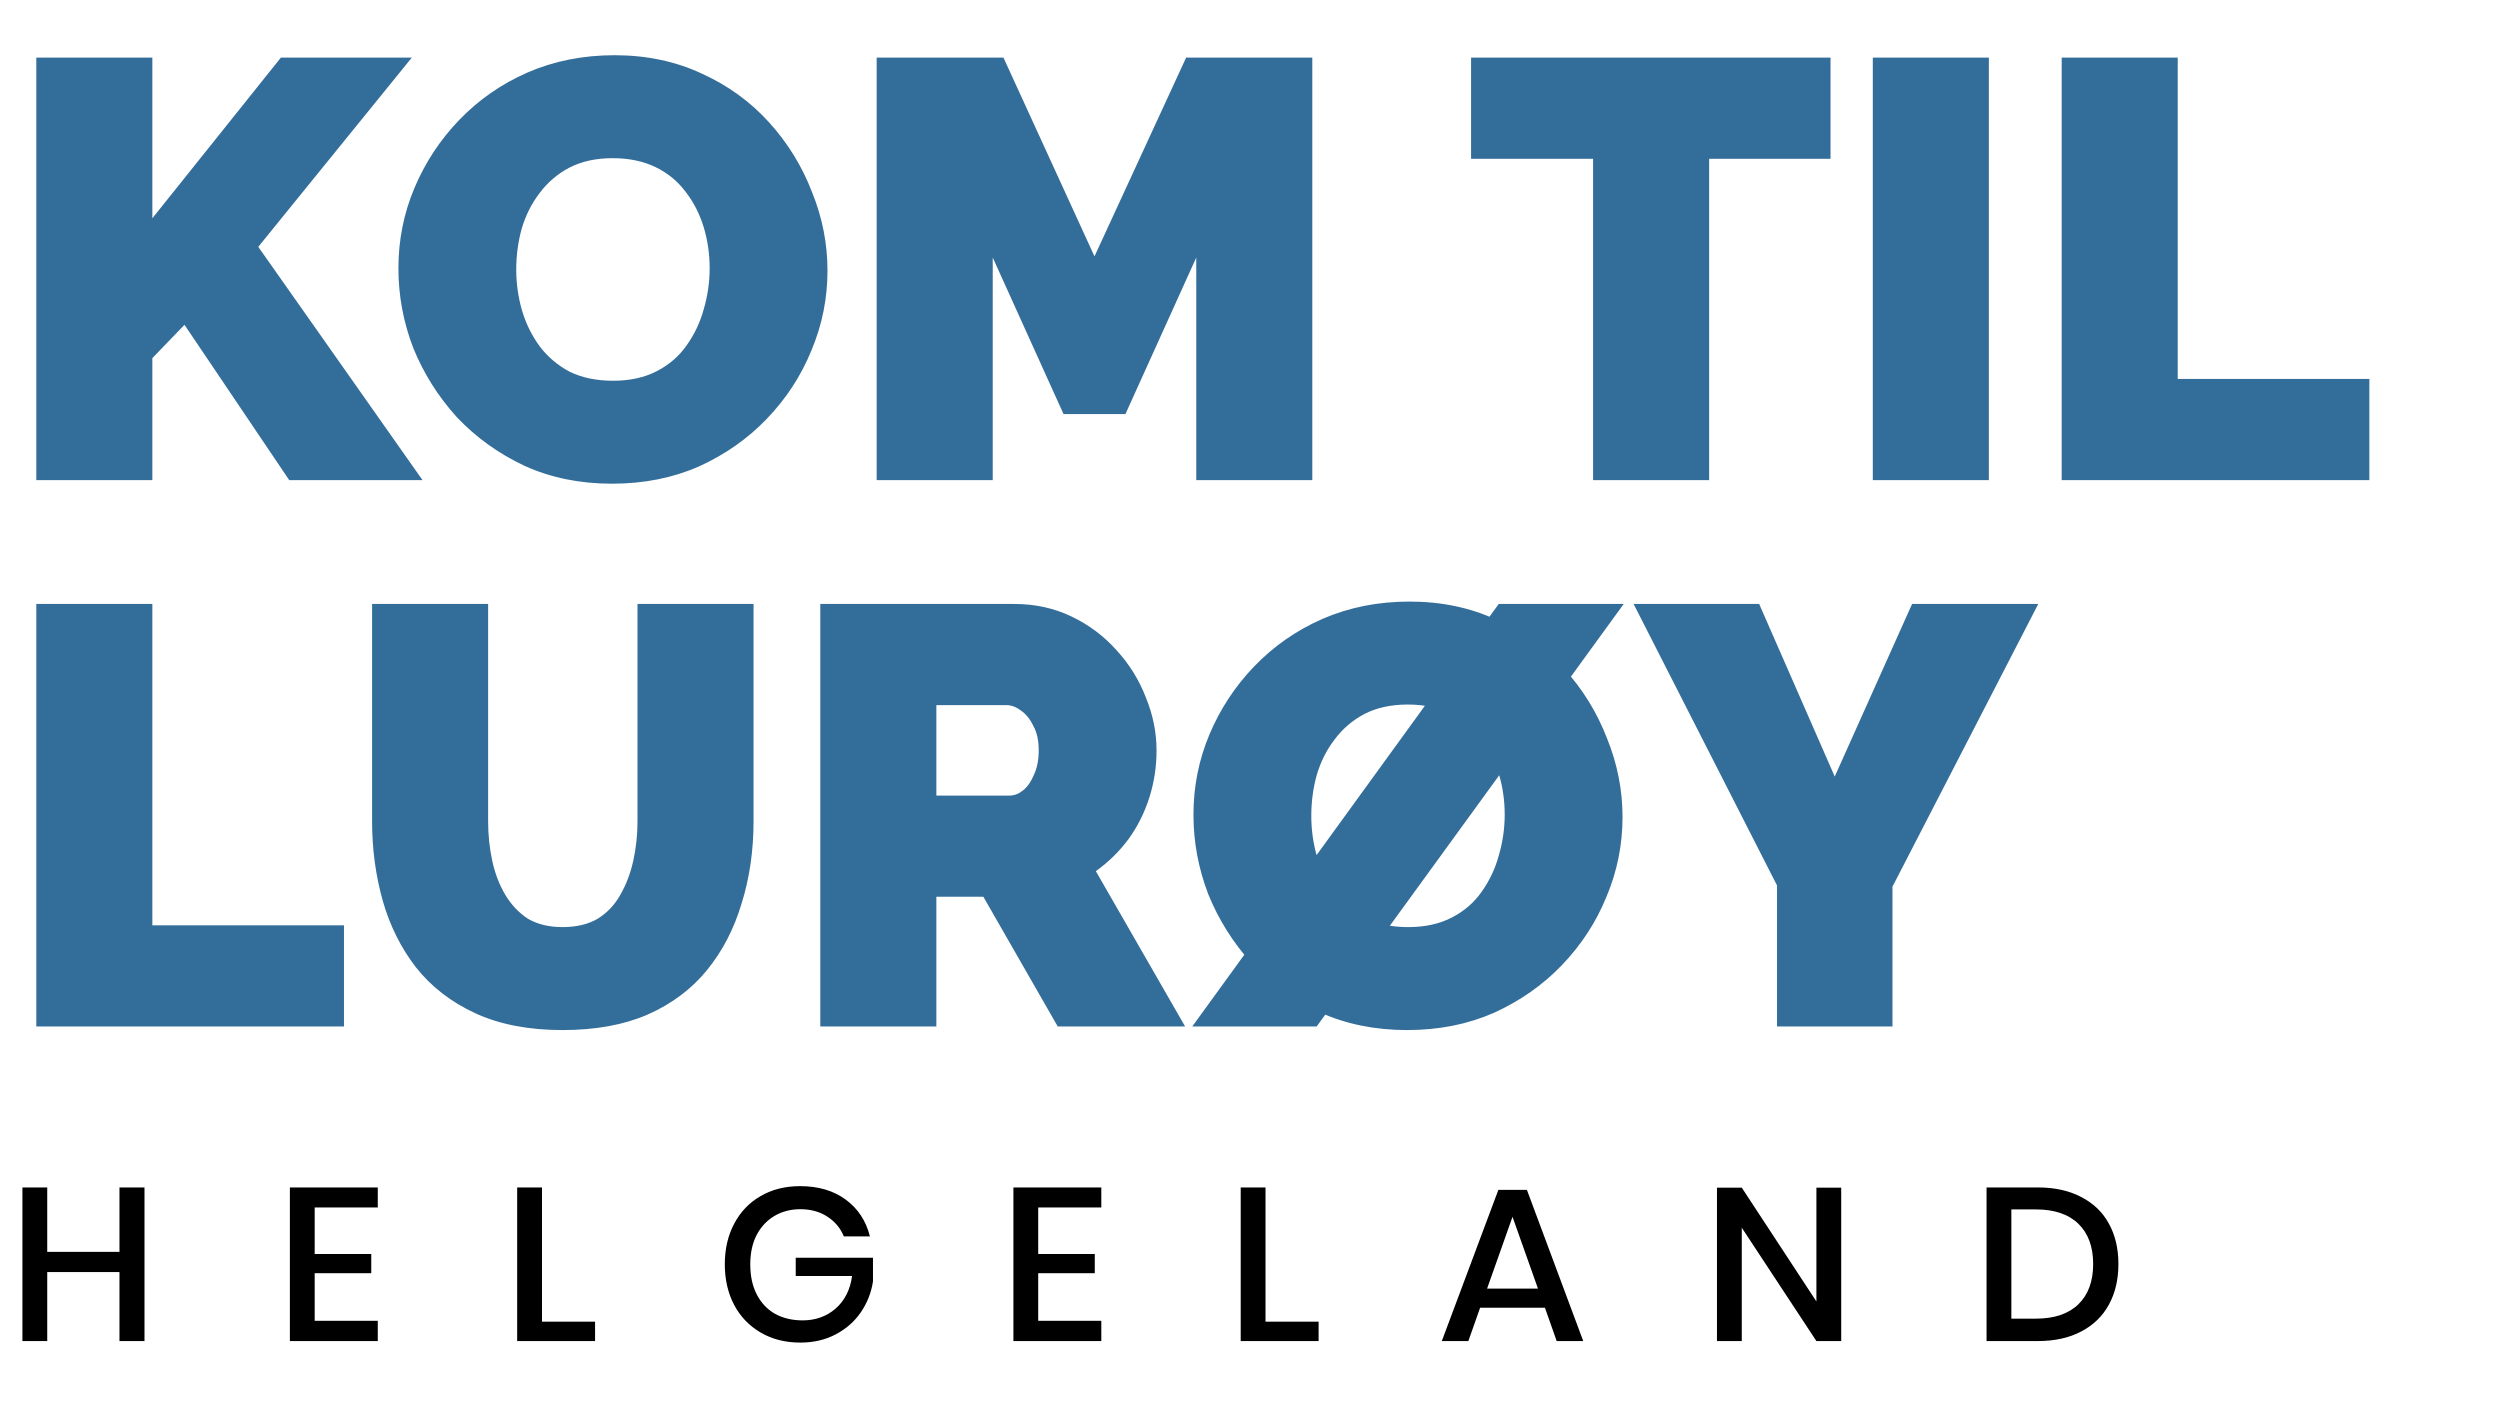 <svg xmlns="http://www.w3.org/2000/svg" width="151" height="86" viewBox="0 0 151 86" fill="none"><path d="M2.193 29V3.479H9.202V13.184L16.966 3.479H24.874L15.6 14.909L25.521 29H17.469L11.143 19.618L9.202 21.631V29H2.193ZM36.968 29.216C35.027 29.216 33.266 28.856 31.684 28.137C30.103 27.394 28.737 26.412 27.587 25.19C26.46 23.944 25.586 22.554 24.962 21.02C24.363 19.462 24.064 17.857 24.064 16.203C24.064 14.502 24.387 12.885 25.034 11.351C25.681 9.817 26.58 8.451 27.73 7.253C28.904 6.031 30.282 5.072 31.864 4.378C33.47 3.683 35.219 3.335 37.112 3.335C39.053 3.335 40.814 3.707 42.396 4.449C43.978 5.168 45.331 6.151 46.458 7.397C47.584 8.643 48.447 10.045 49.046 11.602C49.669 13.136 49.98 14.718 49.98 16.347C49.98 18.025 49.657 19.63 49.01 21.164C48.387 22.698 47.488 24.076 46.314 25.298C45.164 26.496 43.798 27.454 42.216 28.173C40.635 28.868 38.885 29.216 36.968 29.216ZM31.181 16.275C31.181 17.138 31.301 17.977 31.541 18.792C31.78 19.582 32.14 20.301 32.619 20.948C33.098 21.571 33.697 22.075 34.416 22.458C35.159 22.817 36.034 22.997 37.04 22.997C38.047 22.997 38.921 22.805 39.664 22.422C40.407 22.039 41.006 21.523 41.461 20.876C41.941 20.205 42.288 19.474 42.504 18.684C42.743 17.869 42.863 17.042 42.863 16.203C42.863 15.341 42.743 14.514 42.504 13.723C42.264 12.932 41.905 12.226 41.425 11.602C40.946 10.956 40.335 10.452 39.592 10.093C38.849 9.733 37.987 9.554 37.004 9.554C35.998 9.554 35.123 9.745 34.38 10.129C33.661 10.512 33.062 11.027 32.583 11.674C32.104 12.297 31.744 13.016 31.505 13.831C31.289 14.622 31.181 15.437 31.181 16.275ZM72.254 29V15.556L67.976 25.01H64.238L59.961 15.556V29H52.951V3.479H60.608L66.107 15.485L71.643 3.479H79.263V29H72.254ZM110.564 9.59H103.232V29H96.222V9.59H88.853V3.479H110.564V9.59ZM113.117 29V3.479H120.127V29H113.117ZM124.526 29V3.479H131.535V22.889H143.109V29H124.526ZM2.193 62V36.479H9.202V55.889H20.776V62H2.193ZM33.976 62.216C31.939 62.216 30.19 61.88 28.728 61.209C27.266 60.538 26.068 59.616 25.134 58.441C24.223 57.267 23.552 55.925 23.121 54.416C22.689 52.882 22.474 51.276 22.474 49.599V36.479H29.483V49.599C29.483 50.438 29.567 51.24 29.735 52.007C29.902 52.774 30.166 53.457 30.525 54.056C30.885 54.655 31.34 55.135 31.891 55.494C32.466 55.829 33.161 55.997 33.976 55.997C34.815 55.997 35.522 55.829 36.097 55.494C36.672 55.135 37.127 54.655 37.463 54.056C37.822 53.433 38.086 52.738 38.254 51.971C38.421 51.205 38.505 50.414 38.505 49.599V36.479H45.514V49.599C45.514 51.372 45.275 53.026 44.796 54.559C44.34 56.093 43.645 57.435 42.711 58.585C41.776 59.736 40.578 60.634 39.116 61.281C37.678 61.904 35.965 62.216 33.976 62.216ZM49.546 62V36.479H61.264C62.511 36.479 63.661 36.73 64.715 37.234C65.769 37.737 66.68 38.42 67.447 39.283C68.214 40.121 68.801 41.068 69.208 42.122C69.64 43.177 69.855 44.243 69.855 45.321C69.855 46.304 69.712 47.251 69.424 48.161C69.136 49.072 68.717 49.91 68.166 50.677C67.615 51.42 66.956 52.067 66.189 52.618L71.581 62H63.888L59.395 54.164H56.556V62H49.546ZM56.556 48.053H60.977C61.264 48.053 61.54 47.945 61.804 47.73C62.067 47.514 62.283 47.203 62.451 46.795C62.642 46.388 62.738 45.897 62.738 45.321C62.738 44.722 62.63 44.231 62.415 43.848C62.223 43.44 61.971 43.129 61.66 42.913C61.372 42.697 61.085 42.59 60.797 42.59H56.556V48.053ZM84.989 62.216C83.048 62.216 81.286 61.856 79.705 61.137C78.123 60.394 76.757 59.412 75.607 58.19C74.481 56.944 73.606 55.554 72.983 54.02C72.384 52.462 72.085 50.857 72.085 49.203C72.085 47.502 72.408 45.885 73.055 44.351C73.702 42.817 74.601 41.451 75.751 40.253C76.925 39.031 78.303 38.072 79.885 37.377C81.49 36.683 83.24 36.335 85.133 36.335C87.074 36.335 88.835 36.707 90.416 37.449C91.998 38.168 93.352 39.151 94.478 40.397C95.605 41.643 96.467 43.045 97.066 44.602C97.689 46.136 98.001 47.718 98.001 49.347C98.001 51.025 97.677 52.63 97.03 54.164C96.407 55.698 95.509 57.075 94.335 58.298C93.184 59.496 91.818 60.454 90.237 61.173C88.655 61.868 86.906 62.216 84.989 62.216ZM79.202 49.275C79.202 50.138 79.321 50.977 79.561 51.792C79.801 52.582 80.16 53.301 80.639 53.948C81.119 54.571 81.718 55.075 82.437 55.458C83.18 55.817 84.054 55.997 85.061 55.997C86.067 55.997 86.942 55.805 87.685 55.422C88.427 55.039 89.027 54.523 89.482 53.876C89.961 53.205 90.309 52.474 90.524 51.684C90.764 50.869 90.884 50.042 90.884 49.203C90.884 48.341 90.764 47.514 90.524 46.723C90.285 45.932 89.925 45.226 89.446 44.602C88.967 43.956 88.356 43.452 87.613 43.093C86.87 42.733 86.007 42.554 85.025 42.554C84.018 42.554 83.144 42.745 82.401 43.129C81.682 43.512 81.083 44.027 80.603 44.674C80.124 45.297 79.765 46.016 79.525 46.831C79.309 47.622 79.202 48.437 79.202 49.275ZM98.073 36.479L79.525 62H72.013L90.524 36.479H98.073ZM106.253 36.479L110.818 46.903L115.491 36.479H123.111L114.305 53.553V62H107.332V53.481L98.669 36.479H106.253Z" fill="#336D9A"></path><path d="M8.727 71.722V81H7.216V76.834H2.853V81H1.354V71.722H2.853V75.612H7.216V71.722H8.727ZM19.007 72.931V75.743H22.424V76.9H19.007V79.778H22.818V81H17.509V71.722H22.818V72.931H19.007ZM32.736 79.83H35.942V81H31.237V71.722H32.736V79.83ZM48.325 71.643C49.429 71.643 50.349 71.915 51.085 72.458C51.821 73.001 52.307 73.741 52.544 74.679H50.967C50.765 74.179 50.432 73.781 49.968 73.483C49.512 73.185 48.969 73.036 48.338 73.036C47.76 73.036 47.239 73.172 46.775 73.443C46.319 73.715 45.96 74.1 45.697 74.6C45.443 75.099 45.316 75.686 45.316 76.361C45.316 77.071 45.447 77.68 45.71 78.188C45.973 78.696 46.341 79.086 46.814 79.357C47.296 79.62 47.852 79.751 48.483 79.751C49.254 79.751 49.916 79.515 50.467 79.042C51.019 78.56 51.352 77.903 51.466 77.071H48.062V75.967H52.728V77.399C52.623 78.082 52.377 78.704 51.992 79.265C51.615 79.817 51.111 80.26 50.481 80.593C49.858 80.925 49.145 81.092 48.338 81.092C47.436 81.092 46.639 80.891 45.947 80.487C45.255 80.084 44.72 79.528 44.343 78.818C43.967 78.1 43.778 77.281 43.778 76.361C43.778 75.441 43.967 74.626 44.343 73.916C44.72 73.198 45.25 72.642 45.934 72.248C46.626 71.844 47.423 71.643 48.325 71.643ZM62.708 72.931V75.743H66.125V76.9H62.708V79.778H66.519V81H61.21V71.722H66.519V72.931H62.708ZM76.437 79.83H79.644V81H74.939V71.722H76.437V79.83ZM93.315 78.989H89.398L88.689 81H87.085L90.502 71.866H92.224L95.628 81H94.024L93.315 78.989ZM92.894 77.833L91.356 73.496L89.819 77.833H92.894ZM111.209 81H109.711L105.203 74.153V81H103.705V71.735H105.203L109.711 78.608V71.735H111.209V81ZM127.952 76.348C127.952 77.285 127.759 78.104 127.374 78.805C126.997 79.497 126.44 80.036 125.705 80.422C124.977 80.807 124.106 81 123.089 81H119.988V71.722H123.089C124.106 71.722 124.977 71.915 125.705 72.3C126.44 72.677 126.997 73.211 127.374 73.903C127.759 74.596 127.952 75.41 127.952 76.348ZM122.971 79.646C124.084 79.646 124.938 79.357 125.534 78.779C126.129 78.201 126.427 77.39 126.427 76.348C126.427 75.305 126.129 74.495 125.534 73.916C124.938 73.338 124.084 73.049 122.971 73.049H121.486V79.646H122.971Z" fill="black"></path></svg>